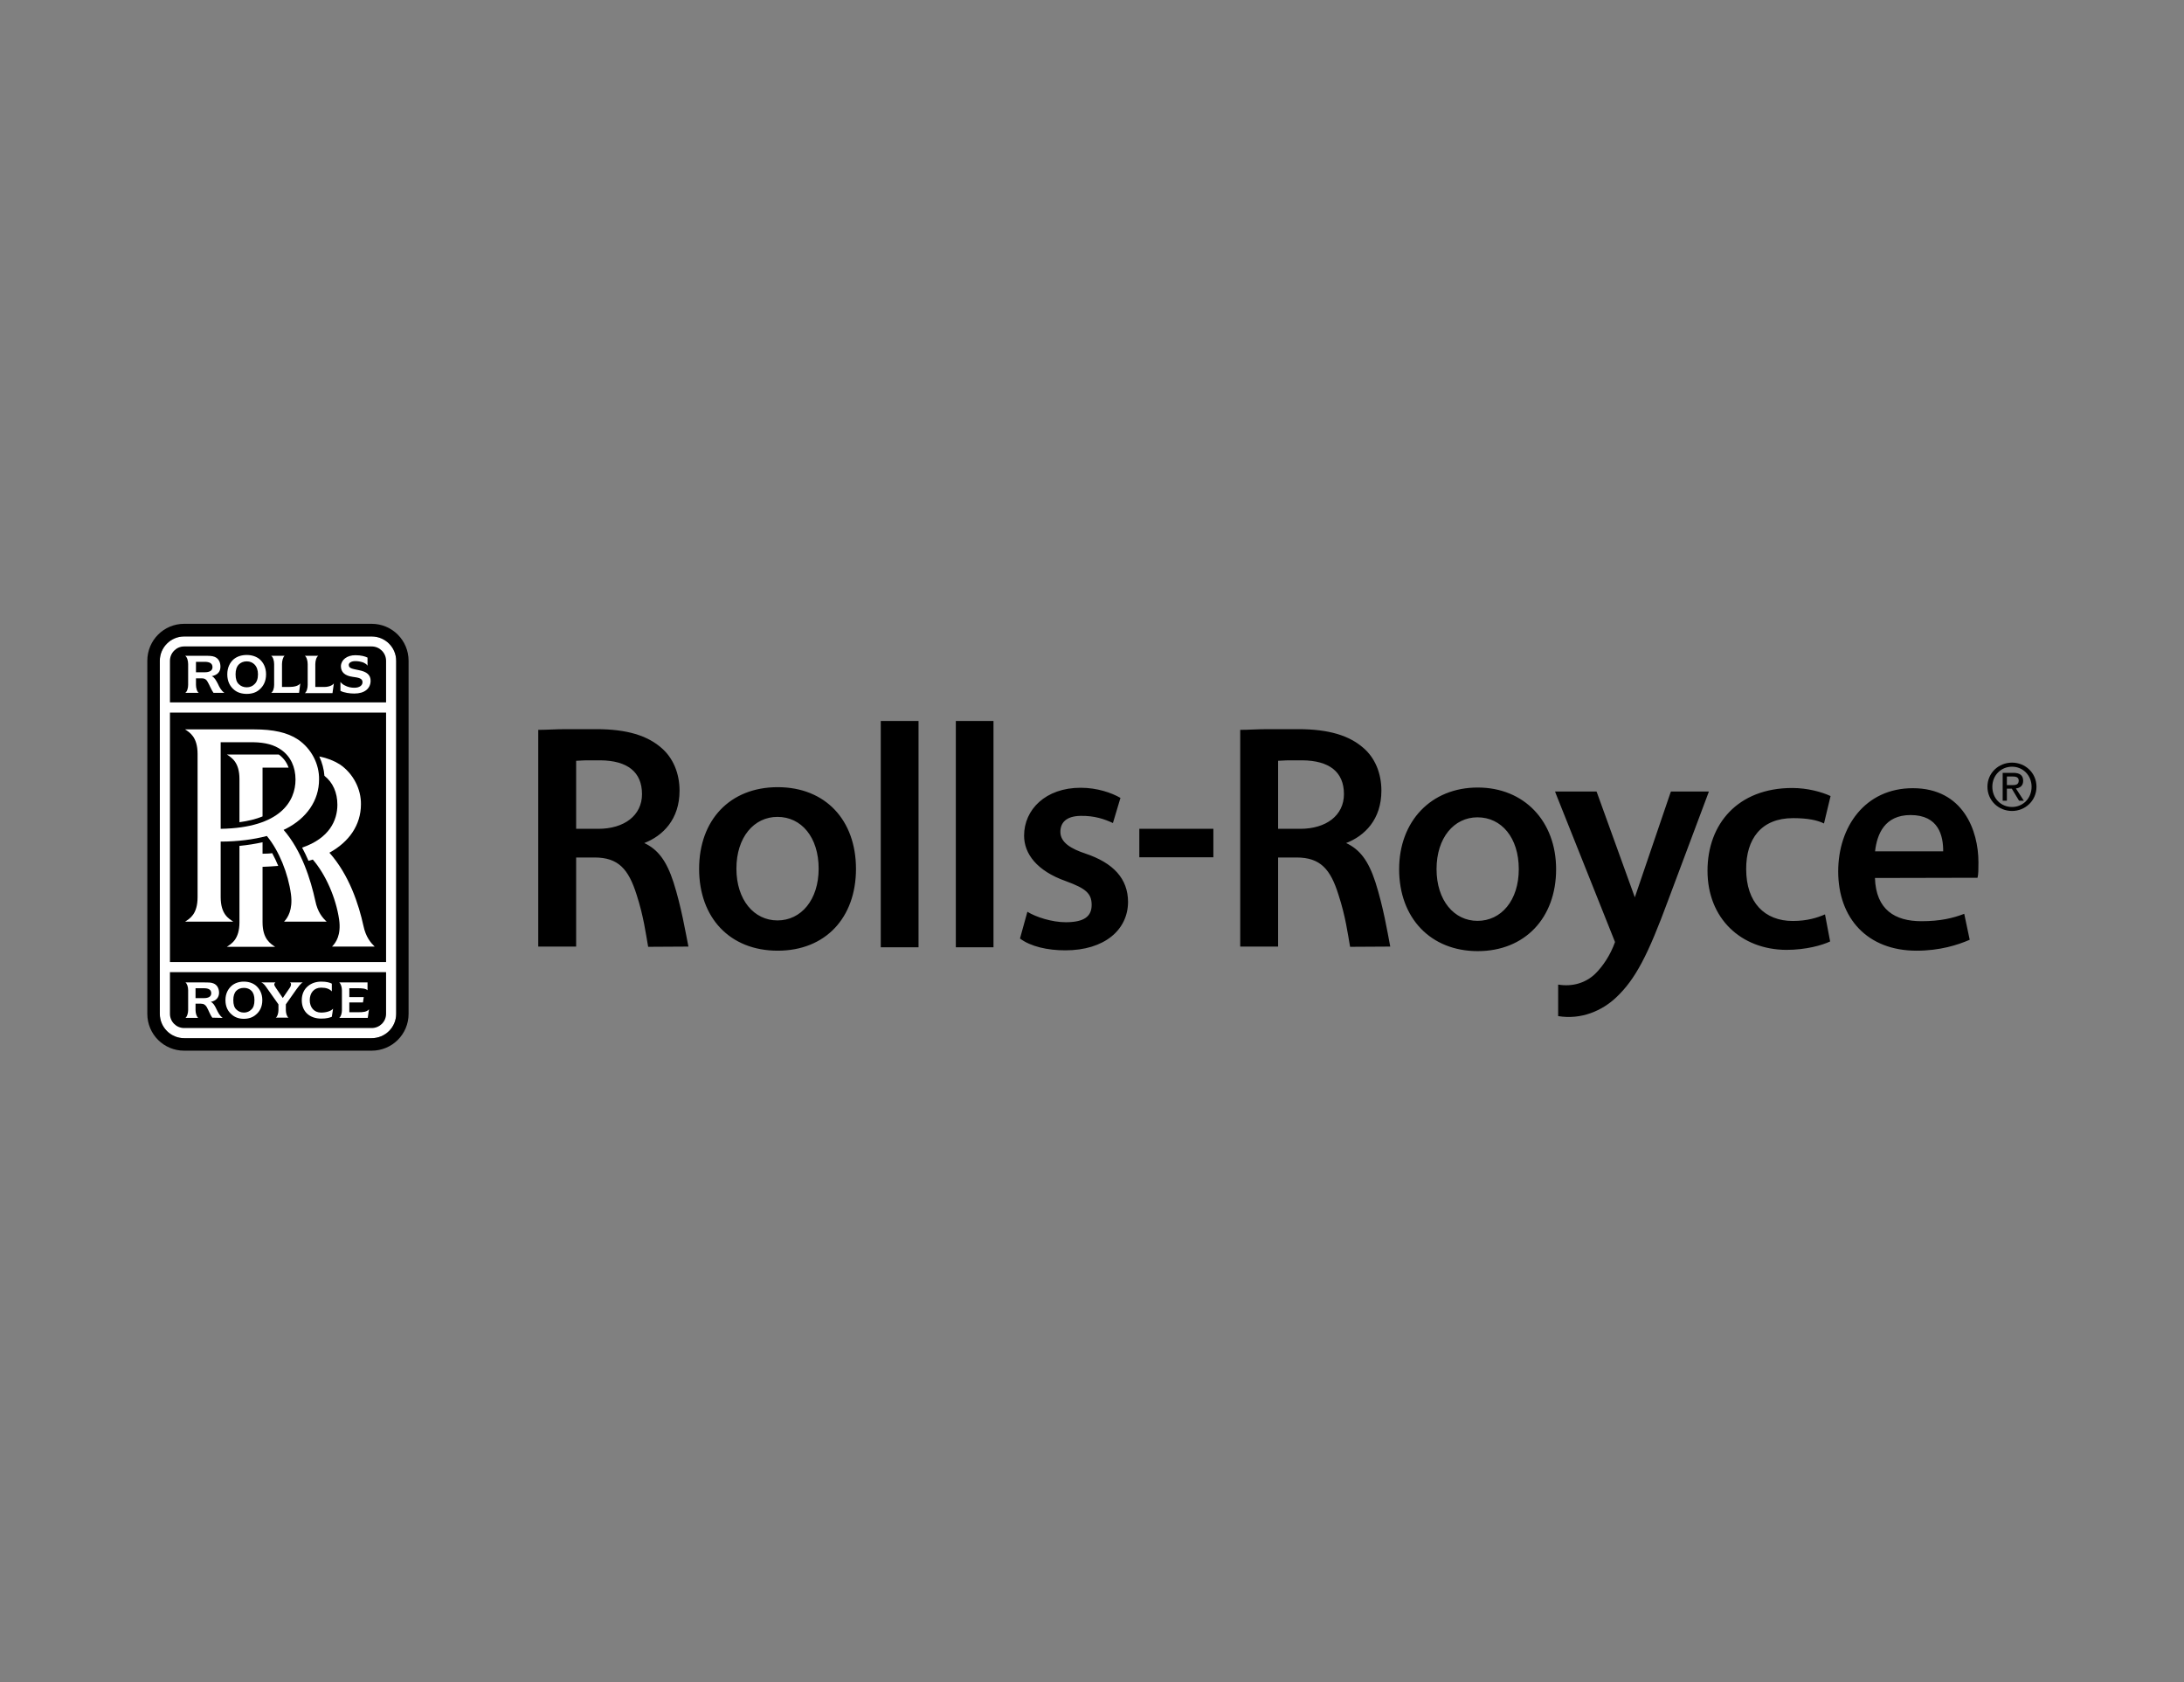 <svg xmlns="http://www.w3.org/2000/svg" xmlns:xlink="http://www.w3.org/1999/xlink" width="100" viewBox="0 0 75 57.75" height="77" preserveAspectRatio="xMidYMid meet"><rect x="0" y="0" width="75" height="57.75" fill="#808080" stroke="none"/><path fill="#000000" d="M 30.309 32.523 L 31.543 32.523 L 31.543 24.754 L 30.246 24.754 L 30.246 32.523 L 30.309 32.523 M 32.887 32.523 L 34.117 32.523 L 34.117 24.754 L 32.824 24.754 L 32.824 32.523 L 32.887 32.523 M 53.508 34.887 C 54.309 35.02 55.023 34.695 55.496 34.25 C 56.164 33.621 56.59 32.797 57.297 30.879 L 58.656 27.254 L 58.684 27.176 L 57.383 27.176 L 57.367 27.211 L 56.141 30.809 L 54.84 27.211 L 54.824 27.176 L 53.402 27.176 L 53.43 27.254 L 55.461 32.344 C 55.301 32.797 55.039 33.18 54.781 33.434 C 54.457 33.746 54.004 33.887 53.508 33.805 L 53.508 34.887 " fill-opacity="1" fill-rule="nonzero"></path><path fill="#000000" d="M 50.746 27.039 C 49.145 27.039 48.047 28.195 48.047 29.844 C 48.047 31.523 49.133 32.656 50.746 32.656 C 52.359 32.656 53.438 31.523 53.438 29.844 C 53.438 28.195 52.34 27.039 50.746 27.039 Z M 50.738 31.617 C 49.934 31.617 49.332 30.914 49.332 29.84 C 49.332 28.762 49.934 28.062 50.738 28.062 C 51.562 28.062 52.156 28.762 52.156 29.84 C 52.156 30.914 51.555 31.617 50.738 31.617 M 26.707 27.027 C 25.062 27.027 24.008 28.16 24.008 29.832 C 24.008 31.508 25.062 32.641 26.707 32.641 C 28.348 32.641 29.395 31.508 29.395 29.832 C 29.395 28.16 28.348 27.027 26.707 27.027 Z M 26.699 31.602 C 25.891 31.602 25.289 30.895 25.289 29.824 C 25.289 28.746 25.891 28.047 26.699 28.047 C 27.52 28.047 28.113 28.746 28.113 29.824 C 28.113 30.895 27.512 31.602 26.699 31.602 M 39.125 28.457 L 41.668 28.457 L 41.668 29.434 L 39.125 29.434 Z M 23.129 30.293 C 23.398 31.141 23.539 31.992 23.641 32.5 L 22.258 32.508 C 22.18 32.07 22.102 31.461 21.863 30.723 C 21.586 29.844 21.238 29.441 20.418 29.441 L 19.785 29.441 L 19.785 32.5 L 18.484 32.5 L 18.484 25.059 C 18.762 25.059 19.086 25.035 19.434 25.035 L 20.48 25.035 C 21.535 25.035 22.23 25.258 22.711 25.676 C 23.113 26.02 23.336 26.547 23.336 27.148 C 23.336 28.133 22.762 28.699 22.125 28.945 C 22.59 29.164 22.887 29.547 23.129 30.293 Z M 20.613 26.105 L 20.184 26.105 C 20 26.105 19.879 26.121 19.785 26.121 L 19.785 28.457 L 20.543 28.457 C 21.438 28.457 22.047 27.996 22.047 27.266 C 22.047 26.508 21.551 26.113 20.613 26.105 M 47.234 30.293 C 47.504 31.141 47.645 31.992 47.742 32.5 L 46.363 32.508 C 46.285 32.07 46.207 31.461 45.965 30.723 C 45.691 29.844 45.344 29.441 44.523 29.441 L 43.891 29.441 L 43.891 32.5 L 42.59 32.5 L 42.59 25.059 C 42.863 25.059 43.191 25.035 43.539 25.035 L 44.586 25.035 C 45.641 25.035 46.336 25.258 46.816 25.676 C 47.219 26.02 47.438 26.547 47.438 27.148 C 47.438 28.133 46.867 28.699 46.227 28.945 C 46.695 29.164 46.992 29.547 47.234 30.293 Z M 44.719 26.105 L 44.289 26.105 C 44.105 26.105 43.984 26.121 43.891 26.121 L 43.891 28.457 L 44.648 28.457 C 45.543 28.457 46.152 27.996 46.152 27.266 C 46.152 26.508 45.656 26.113 44.719 26.105 M 35.281 31.305 C 35.578 31.488 36.125 31.664 36.598 31.664 C 37.234 31.664 37.488 31.461 37.488 31.07 C 37.488 30.672 37.285 30.504 36.605 30.254 C 35.605 29.902 35.168 29.312 35.168 28.691 C 35.168 27.793 35.91 27.047 37.109 27.047 C 37.676 27.047 38.172 27.219 38.477 27.395 L 38.219 28.258 C 37.93 28.125 37.59 28.004 37.109 28.012 C 36.613 28.02 36.414 28.246 36.414 28.562 C 36.414 28.93 36.789 29.145 37.27 29.305 C 38.227 29.625 38.738 30.164 38.738 30.973 C 38.73 31.926 37.93 32.629 36.582 32.629 C 35.977 32.629 35.395 32.5 35.027 32.223 L 35.281 31.305 M 62.848 32.324 C 62.578 32.453 62.02 32.613 61.34 32.613 C 59.789 32.602 58.637 31.539 58.637 29.895 C 58.637 28.293 59.676 27.055 61.547 27.055 C 62.078 27.055 62.57 27.195 62.863 27.332 L 62.637 28.273 C 62.41 28.16 62.078 28.09 61.574 28.09 C 60.477 28.09 59.961 28.812 59.965 29.84 C 59.965 30.984 60.598 31.621 61.566 31.621 C 62.062 31.621 62.41 31.508 62.672 31.395 L 62.848 32.324 M 64.387 30.145 C 64.422 31.238 65.078 31.629 65.984 31.629 C 66.629 31.629 67.07 31.523 67.453 31.375 L 67.641 32.266 C 67.23 32.445 66.617 32.641 65.816 32.641 C 64.129 32.641 63.125 31.531 63.125 29.918 C 63.125 28.398 64.039 27.062 65.688 27.062 C 67.418 27.062 67.941 28.52 67.941 29.605 C 67.941 29.84 67.941 30.016 67.91 30.137 Z M 66.73 29.23 C 66.734 28.699 66.578 27.984 65.609 27.984 C 64.719 27.984 64.457 28.641 64.391 29.23 L 66.73 29.23 " fill-opacity="1" fill-rule="nonzero"></path><path fill="#ffffff" d="M 5.488 22.688 C 5.488 22.227 5.863 21.852 6.324 21.852 L 12.762 21.852 C 13.23 21.852 13.605 22.227 13.605 22.688 L 13.605 34.809 C 13.605 35.27 13.23 35.645 12.762 35.645 L 6.324 35.645 C 5.863 35.645 5.488 35.27 5.488 34.809 L 5.488 22.688 " fill-opacity="1" fill-rule="nonzero"></path><path fill="#000000" d="M 5.836 24.117 L 5.836 22.688 C 5.836 22.418 6.055 22.195 6.324 22.195 L 12.762 22.195 C 13.039 22.195 13.258 22.418 13.258 22.688 L 13.258 24.117 L 5.836 24.117 M 5.836 24.465 L 13.258 24.465 L 13.258 33.031 L 5.836 33.031 Z M 5.836 24.465 " fill-opacity="1" fill-rule="nonzero"></path><path fill="#000000" d="M 5.488 22.688 C 5.488 22.227 5.863 21.852 6.324 21.852 L 12.762 21.852 C 13.23 21.852 13.605 22.227 13.605 22.688 L 13.605 34.809 C 13.605 35.27 13.23 35.645 12.762 35.645 L 6.324 35.645 C 5.863 35.645 5.488 35.27 5.488 34.809 Z M 14.031 22.688 C 14.031 21.984 13.465 21.418 12.762 21.418 L 6.324 21.418 C 5.625 21.418 5.059 21.984 5.059 22.688 L 5.059 34.809 C 5.059 35.512 5.625 36.074 6.324 36.074 L 12.762 36.074 C 13.465 36.074 14.031 35.512 14.031 34.809 L 14.031 22.688 " fill-opacity="1" fill-rule="nonzero"></path><path fill="#000000" d="M 5.836 33.379 L 5.836 34.809 C 5.836 35.078 6.055 35.297 6.324 35.297 L 12.762 35.297 C 13.039 35.297 13.258 35.078 13.258 34.809 L 13.258 33.379 L 5.836 33.379 " fill-opacity="1" fill-rule="nonzero"></path><path fill="#ffffff" d="M 9.016 31.664 L 9.016 29.762 C 9.199 29.754 9.375 29.746 9.555 29.73 C 9.492 29.582 9.426 29.434 9.348 29.293 C 9.242 29.309 9.129 29.309 9.016 29.312 L 9.016 28.918 C 8.77 28.973 8.5 29.016 8.223 29.043 L 8.223 31.664 C 8.223 32.246 7.953 32.402 7.789 32.508 L 9.449 32.508 C 9.293 32.402 9.016 32.246 9.016 31.664 M 12.867 32.5 C 12.734 32.371 12.562 32.176 12.48 31.785 C 12.324 31.07 11.996 30.043 11.312 29.277 C 11.984 28.91 12.395 28.328 12.395 27.613 C 12.402 27.105 12.141 26.566 11.672 26.246 C 11.473 26.121 11.238 26.027 10.965 25.973 C 11.062 26.184 11.125 26.41 11.141 26.637 C 11.43 26.863 11.586 27.211 11.586 27.629 C 11.586 28.16 11.316 28.781 10.375 29.102 C 10.453 29.25 10.531 29.406 10.594 29.555 C 10.645 29.539 10.695 29.527 10.742 29.512 C 11.184 30.023 11.535 30.824 11.645 31.566 C 11.723 32.105 11.531 32.371 11.402 32.5 L 12.867 32.5 " fill-opacity="1" fill-rule="nonzero"></path><path fill="#ffffff" d="M 11.219 31.645 C 11.078 31.516 10.906 31.316 10.828 30.93 C 10.672 30.215 10.363 29.207 9.738 28.492 C 9.766 28.477 9.789 28.473 9.816 28.457 C 10.523 28.098 10.957 27.492 10.957 26.758 C 10.965 26.242 10.703 25.711 10.234 25.391 C 9.867 25.145 9.371 25.043 8.738 25.043 L 6.355 25.043 C 6.516 25.148 6.785 25.305 6.785 25.887 L 6.785 30.801 C 6.785 31.391 6.516 31.539 6.355 31.645 L 8.012 31.645 C 7.855 31.539 7.578 31.391 7.578 30.801 L 7.578 28.895 C 8.16 28.895 8.703 28.824 9.164 28.703 C 9.582 29.207 9.895 29.988 9.992 30.703 C 10.062 31.238 9.879 31.516 9.754 31.645 Z M 7.578 28.457 L 7.578 25.484 L 8.703 25.484 C 9.117 25.492 9.418 25.574 9.66 25.746 C 9.98 25.973 10.148 26.332 10.148 26.766 C 10.148 27.492 9.648 28.422 7.578 28.457 " fill-opacity="1" fill-rule="nonzero"></path><path fill="#ffffff" d="M 9.016 28.031 L 9.016 26.355 L 9.91 26.355 C 9.844 26.168 9.73 26.02 9.574 25.906 L 7.793 25.906 C 7.953 26.016 8.223 26.164 8.223 26.75 L 8.223 28.23 C 8.52 28.188 8.789 28.125 9.016 28.031 M 10.637 34.34 C 10.637 34.582 10.781 34.766 11.027 34.766 C 11.203 34.766 11.367 34.715 11.438 34.633 L 11.395 34.91 C 11.332 34.938 11.219 34.973 11.035 34.973 C 10.637 34.973 10.363 34.738 10.363 34.34 C 10.363 34.129 10.445 33.965 10.574 33.859 C 10.688 33.762 10.844 33.703 11.035 33.703 C 11.219 33.703 11.332 33.738 11.395 33.773 L 11.395 34.039 C 11.316 33.953 11.203 33.91 11.027 33.91 C 10.781 33.91 10.637 34.094 10.637 34.34 M 7.43 34.641 C 7.375 34.527 7.324 34.434 7.238 34.398 C 7.422 34.363 7.516 34.25 7.523 34.094 C 7.523 33.93 7.453 33.809 7.324 33.762 C 7.246 33.73 7.141 33.73 6.984 33.73 L 6.367 33.73 C 6.426 33.77 6.461 33.887 6.461 34 L 6.461 34.68 C 6.461 34.781 6.426 34.91 6.367 34.949 L 6.809 34.949 C 6.75 34.91 6.715 34.781 6.715 34.68 L 6.715 34.461 L 6.898 34.461 C 7 34.461 7.055 34.504 7.098 34.574 C 7.16 34.68 7.211 34.832 7.289 34.941 L 7.648 34.949 C 7.535 34.867 7.488 34.758 7.43 34.641 Z M 7.254 34.102 C 7.254 34.223 7.152 34.27 7 34.27 L 6.715 34.27 L 6.715 33.93 L 7 33.93 C 7.152 33.93 7.254 33.973 7.254 34.102 M 8.117 34.66 C 8.047 34.598 8.012 34.492 8.012 34.34 C 8.012 34.191 8.047 34.086 8.117 34.016 C 8.18 33.953 8.266 33.918 8.379 33.918 C 8.484 33.918 8.57 33.953 8.633 34.016 C 8.703 34.086 8.738 34.191 8.738 34.34 C 8.738 34.492 8.703 34.598 8.633 34.66 C 8.57 34.723 8.484 34.766 8.379 34.766 C 8.266 34.766 8.18 34.723 8.117 34.66 Z M 8.371 34.98 C 8.543 34.98 8.684 34.93 8.789 34.836 C 8.918 34.73 9.008 34.57 9.008 34.34 C 9.008 34.113 8.918 33.953 8.789 33.84 C 8.684 33.754 8.543 33.703 8.371 33.703 C 8.207 33.703 8.066 33.754 7.961 33.84 C 7.832 33.953 7.742 34.113 7.742 34.34 C 7.742 34.57 7.832 34.73 7.961 34.836 C 8.066 34.93 8.207 34.98 8.371 34.98 M 9.957 33.73 C 9.988 33.754 10 33.773 9.992 33.805 C 9.992 33.832 9.98 33.875 9.949 33.918 L 9.711 34.266 L 9.469 33.91 C 9.441 33.867 9.414 33.824 9.418 33.789 C 9.426 33.77 9.434 33.746 9.461 33.73 L 8.973 33.73 C 9.059 33.77 9.102 33.832 9.164 33.922 L 9.562 34.484 L 9.562 34.68 C 9.562 34.781 9.527 34.91 9.469 34.941 L 9.91 34.941 C 9.852 34.91 9.816 34.781 9.816 34.68 L 9.816 34.484 L 10.176 33.973 C 10.234 33.902 10.312 33.773 10.398 33.73 L 9.957 33.73 M 12.309 34.754 L 11.996 34.754 L 11.996 34.418 L 12.465 34.418 L 12.492 34.234 L 11.996 34.234 L 11.996 33.93 L 12.273 33.93 C 12.43 33.93 12.559 33.938 12.621 34 L 12.621 33.73 L 11.648 33.73 C 11.707 33.773 11.742 33.902 11.742 34 L 11.742 34.68 C 11.742 34.789 11.707 34.91 11.648 34.949 L 12.629 34.949 L 12.672 34.652 C 12.598 34.746 12.465 34.754 12.309 34.754 M 11.691 23.414 C 11.723 23.457 11.785 23.508 11.828 23.527 C 11.949 23.594 12.055 23.613 12.168 23.613 C 12.344 23.613 12.449 23.535 12.449 23.422 C 12.449 23.289 12.316 23.266 12.109 23.238 C 11.848 23.203 11.707 23.082 11.707 22.871 C 11.715 22.656 11.914 22.496 12.203 22.496 C 12.402 22.496 12.535 22.535 12.621 22.578 L 12.621 22.855 C 12.594 22.805 12.527 22.77 12.465 22.742 C 12.379 22.715 12.297 22.699 12.203 22.699 C 12.062 22.699 11.977 22.758 11.977 22.828 C 11.977 22.949 12.09 22.961 12.336 23.012 C 12.586 23.062 12.734 23.168 12.727 23.387 C 12.719 23.641 12.52 23.812 12.168 23.812 C 12.012 23.812 11.812 23.785 11.691 23.719 L 11.691 23.414 M 7.48 23.473 C 7.414 23.352 7.367 23.258 7.273 23.215 C 7.473 23.176 7.57 23.062 7.57 22.891 C 7.57 22.727 7.5 22.602 7.367 22.551 C 7.281 22.516 7.176 22.516 7.012 22.516 L 6.359 22.516 C 6.426 22.559 6.461 22.688 6.461 22.801 L 6.461 23.516 C 6.461 23.621 6.426 23.754 6.359 23.789 L 6.828 23.789 C 6.766 23.754 6.73 23.621 6.73 23.516 L 6.73 23.289 L 6.926 23.289 C 7.027 23.289 7.082 23.324 7.125 23.402 C 7.195 23.516 7.246 23.668 7.332 23.789 L 7.707 23.789 C 7.594 23.711 7.535 23.594 7.48 23.473 Z M 7.297 22.906 C 7.297 23.031 7.188 23.082 7.027 23.082 L 6.73 23.082 L 6.73 22.723 L 7.027 22.723 C 7.188 22.723 7.297 22.77 7.297 22.906 M 8.203 23.492 C 8.125 23.422 8.09 23.309 8.09 23.152 C 8.09 23.004 8.125 22.891 8.203 22.812 C 8.266 22.75 8.359 22.707 8.473 22.707 C 8.586 22.707 8.676 22.75 8.738 22.812 C 8.816 22.891 8.859 23.004 8.859 23.152 C 8.859 23.309 8.816 23.422 8.738 23.492 C 8.676 23.555 8.586 23.598 8.473 23.598 C 8.359 23.598 8.266 23.555 8.203 23.492 Z M 8.473 23.824 C 8.648 23.824 8.797 23.777 8.91 23.676 C 9.043 23.562 9.137 23.395 9.137 23.152 C 9.137 22.918 9.043 22.742 8.91 22.629 C 8.797 22.539 8.648 22.488 8.473 22.488 C 8.293 22.488 8.145 22.539 8.031 22.629 C 7.898 22.742 7.805 22.918 7.805 23.152 C 7.805 23.395 7.898 23.562 8.031 23.676 C 8.145 23.777 8.301 23.824 8.473 23.824 M 10.312 23.465 C 10.242 23.555 10.094 23.586 9.93 23.586 L 9.684 23.586 L 9.684 22.801 C 9.684 22.691 9.719 22.559 9.773 22.516 L 9.312 22.516 C 9.379 22.559 9.414 22.691 9.414 22.801 L 9.414 23.516 C 9.414 23.629 9.379 23.746 9.312 23.789 L 10.27 23.789 L 10.312 23.465 M 11.465 23.465 C 11.395 23.555 11.246 23.594 11.082 23.586 L 10.828 23.586 L 10.828 22.801 C 10.828 22.691 10.863 22.559 10.93 22.516 L 10.469 22.516 C 10.531 22.559 10.566 22.691 10.566 22.801 L 10.566 23.516 C 10.566 23.629 10.531 23.754 10.469 23.797 L 11.418 23.797 L 11.465 23.465 " fill-opacity="1" fill-rule="nonzero"></path><path fill="#000000" d="M 68.418 27.012 C 68.418 26.621 68.715 26.324 69.094 26.324 C 69.469 26.324 69.766 26.621 69.766 27.012 C 69.766 27.414 69.469 27.707 69.094 27.707 C 68.715 27.707 68.418 27.414 68.418 27.012 Z M 69.094 27.844 C 69.547 27.844 69.934 27.492 69.934 27.012 C 69.934 26.535 69.547 26.184 69.094 26.184 C 68.637 26.184 68.25 26.535 68.25 27.012 C 68.25 27.492 68.637 27.844 69.094 27.844 Z M 68.918 27.078 L 69.086 27.078 L 69.336 27.492 L 69.5 27.492 L 69.227 27.07 C 69.367 27.055 69.477 26.98 69.477 26.809 C 69.477 26.621 69.363 26.535 69.137 26.535 L 68.773 26.535 L 68.773 27.492 L 68.918 27.492 Z M 68.918 26.957 L 68.918 26.66 L 69.117 26.66 C 69.219 26.66 69.324 26.68 69.324 26.801 C 69.324 26.945 69.215 26.957 69.09 26.957 Z M 68.918 26.957 " fill-opacity="1" fill-rule="nonzero"></path></svg>